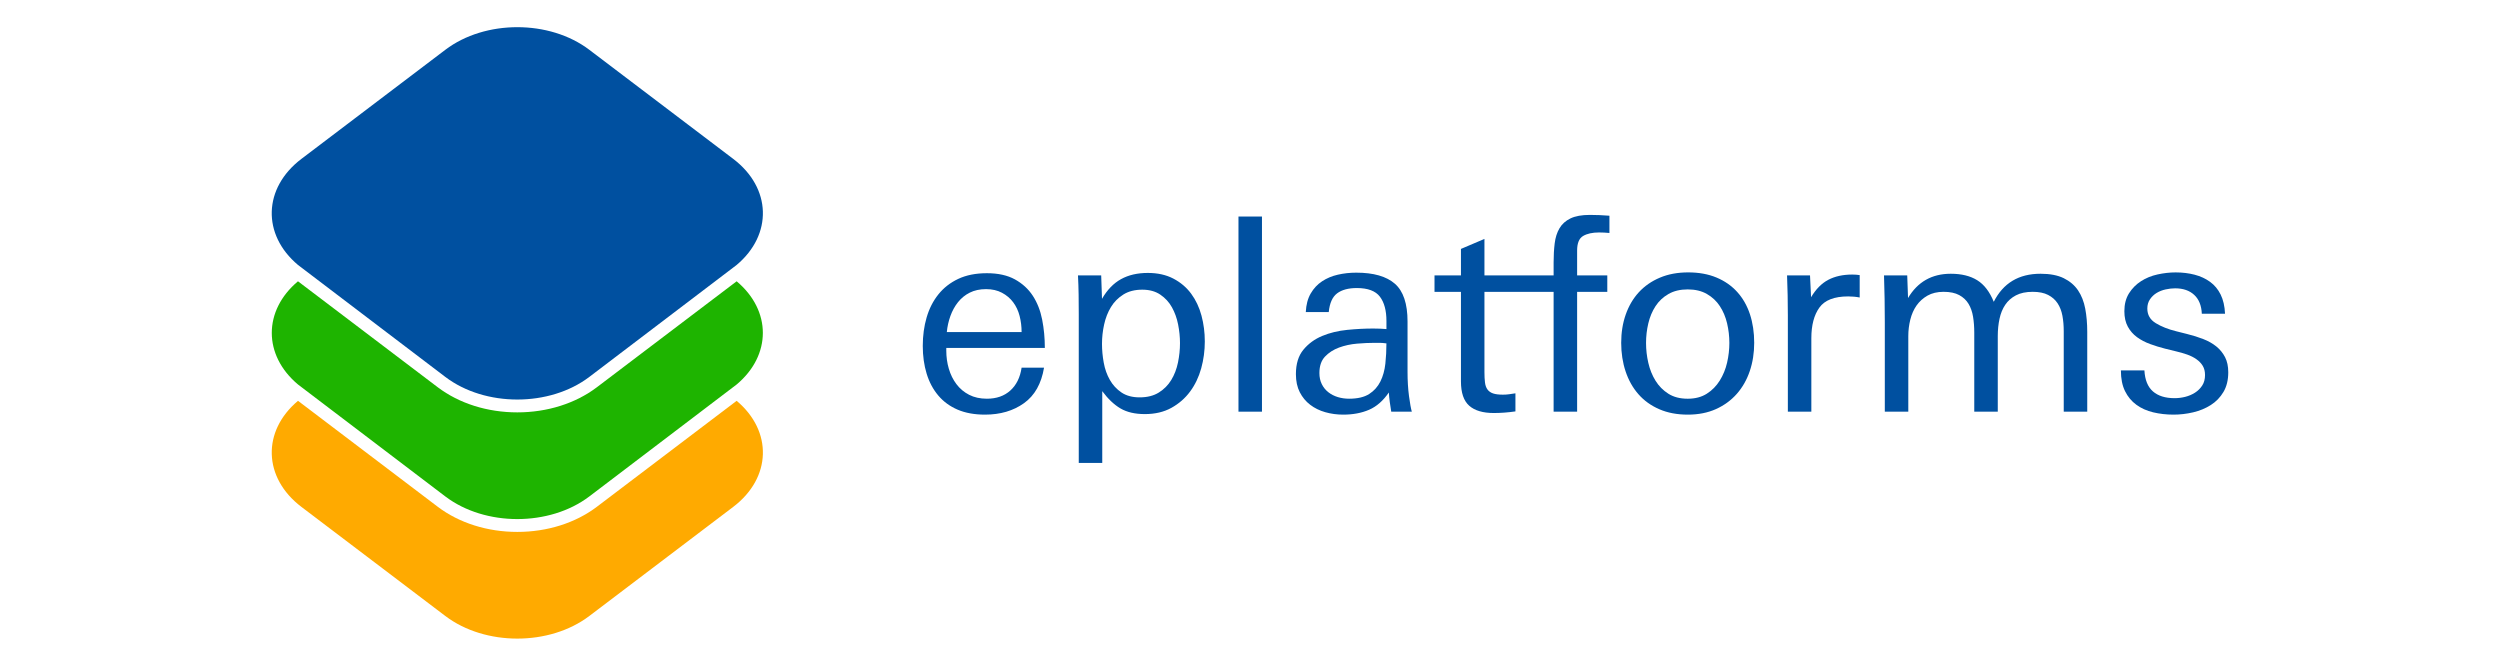 <svg width="184" height="48" viewBox="0 0 184 48" fill="none" xmlns="http://www.w3.org/2000/svg">
<g clip-path="url(#clip0)">
<path d="M38.075 39.149C35.873 39.149 33.793 38.491 32.217 37.297L21.933 29.5C19.276 31.729 19.356 35.163 22.189 37.311L32.779 45.339C34.242 46.447 36.159 47.001 38.075 47.001C39.991 47.001 41.908 46.447 43.37 45.339L53.96 37.311C56.794 35.163 56.874 31.729 54.217 29.5L43.932 37.297C42.357 38.491 40.276 39.149 38.075 39.149Z" fill="#FFAA00"/>
<path d="M54.218 20.703L43.931 28.501C42.356 29.694 40.276 30.351 38.075 30.351C35.873 30.351 33.793 29.694 32.217 28.501L21.931 20.703C19.361 22.86 19.361 26.143 21.932 28.298C22.018 28.369 32.779 36.541 32.779 36.541C34.242 37.649 36.158 38.204 38.075 38.204C39.991 38.204 41.908 37.649 43.37 36.541C43.37 36.541 54.131 28.37 54.217 28.298C56.788 26.143 56.789 22.86 54.218 20.703Z" fill="#1EB400"/>
<path d="M53.96 11.69L43.37 3.663C41.908 2.554 39.991 2 38.075 2C36.158 2 34.241 2.554 32.779 3.663L22.189 11.69C19.356 13.836 19.275 17.271 21.931 19.5C22.017 19.572 32.779 27.744 32.779 27.744C34.241 28.852 36.158 29.406 38.075 29.406C39.991 29.406 41.908 28.852 43.37 27.744C43.37 27.744 54.132 19.573 54.218 19.5C56.874 17.271 56.793 13.836 53.96 11.69Z" fill="#0050A0"/>
<path d="M69.647 25.61V25.809C69.647 26.273 69.709 26.716 69.834 27.14C69.958 27.564 70.144 27.942 70.393 28.272C70.642 28.604 70.954 28.865 71.327 29.057C71.701 29.249 72.136 29.345 72.634 29.345C73.342 29.345 73.918 29.144 74.364 28.739C74.809 28.335 75.084 27.776 75.19 27.061H76.841C76.644 28.24 76.153 29.11 75.367 29.673C74.58 30.236 73.624 30.517 72.497 30.517C71.723 30.517 71.052 30.395 70.482 30.151C69.912 29.907 69.437 29.559 69.057 29.11C68.677 28.66 68.391 28.125 68.201 27.503C68.011 26.882 67.916 26.201 67.916 25.461C67.916 24.708 68.011 24.007 68.201 23.36C68.391 22.712 68.679 22.147 69.066 21.665C69.454 21.182 69.941 20.802 70.531 20.524C71.121 20.247 71.822 20.108 72.634 20.108C73.46 20.108 74.148 20.26 74.698 20.563C75.249 20.867 75.688 21.269 76.015 21.77C76.342 22.272 76.572 22.856 76.703 23.522C76.834 24.189 76.9 24.884 76.9 25.61H69.647V25.61ZM75.19 24.439C75.19 24.031 75.141 23.636 75.043 23.254C74.945 22.872 74.788 22.537 74.571 22.248C74.355 21.958 74.079 21.724 73.745 21.547C73.411 21.369 73.021 21.28 72.576 21.28C72.117 21.28 71.717 21.366 71.377 21.537C71.035 21.708 70.748 21.942 70.511 22.238C70.275 22.534 70.089 22.873 69.951 23.254C69.814 23.636 69.725 24.031 69.686 24.439H75.19Z" fill="#0050A0"/>
<path d="M88.674 25.134C88.674 25.809 88.586 26.468 88.409 27.11C88.231 27.753 87.958 28.322 87.59 28.819C87.222 29.315 86.762 29.716 86.211 30.02C85.659 30.325 85.009 30.477 84.26 30.477C83.537 30.477 82.94 30.338 82.466 30.06C81.993 29.782 81.547 29.358 81.126 28.789V34.073H79.397V23.127C79.397 22.664 79.393 22.191 79.387 21.707C79.38 21.224 79.364 20.743 79.339 20.267H81.048L81.107 21.995C81.488 21.333 81.955 20.85 82.507 20.545C83.058 20.24 83.715 20.088 84.478 20.088C85.2 20.088 85.828 20.227 86.359 20.505C86.891 20.783 87.328 21.154 87.67 21.617C88.011 22.081 88.265 22.617 88.429 23.227C88.592 23.836 88.674 24.471 88.674 25.134ZM86.847 25.253C86.847 24.802 86.8 24.346 86.709 23.882C86.617 23.419 86.466 22.998 86.257 22.621C86.047 22.243 85.762 21.932 85.402 21.687C85.041 21.442 84.599 21.32 84.075 21.32C83.524 21.32 83.059 21.439 82.679 21.677C82.299 21.916 81.994 22.223 81.765 22.601C81.536 22.978 81.369 23.405 81.264 23.882C81.159 24.359 81.107 24.836 81.107 25.312C81.107 25.763 81.149 26.223 81.235 26.693C81.32 27.163 81.471 27.587 81.687 27.964C81.903 28.342 82.188 28.65 82.542 28.888C82.896 29.127 83.341 29.246 83.878 29.246C84.442 29.246 84.913 29.127 85.293 28.888C85.673 28.65 85.978 28.342 86.207 27.964C86.436 27.587 86.6 27.16 86.699 26.683C86.797 26.206 86.847 25.73 86.847 25.253Z" fill="#0050A0"/>
<path d="M91.152 30.299V15.937H92.881V30.299H91.152Z" fill="#0050A0"/>
<path d="M102.395 30.298C102.356 30.087 102.32 29.851 102.288 29.593C102.255 29.335 102.231 29.1 102.219 28.888C101.799 29.497 101.315 29.921 100.765 30.159C100.214 30.398 99.578 30.517 98.858 30.517C98.399 30.517 97.96 30.457 97.541 30.338C97.122 30.219 96.751 30.037 96.43 29.792C96.109 29.547 95.854 29.239 95.664 28.868C95.474 28.497 95.379 28.054 95.379 27.537C95.379 26.782 95.563 26.183 95.93 25.739C96.296 25.296 96.758 24.958 97.315 24.726C97.872 24.494 98.485 24.346 99.153 24.279C99.822 24.213 100.457 24.18 101.06 24.18C101.243 24.18 101.417 24.183 101.58 24.19C101.745 24.197 101.898 24.207 102.042 24.22V23.624C102.042 22.856 101.882 22.26 101.561 21.836C101.239 21.412 100.673 21.2 99.861 21.2C99.245 21.2 98.763 21.329 98.416 21.587C98.068 21.846 97.862 22.306 97.796 22.968H96.106C96.133 22.425 96.253 21.968 96.47 21.598C96.686 21.227 96.964 20.929 97.305 20.704C97.646 20.478 98.032 20.316 98.465 20.217C98.898 20.117 99.35 20.068 99.821 20.068C101.092 20.068 102.039 20.339 102.662 20.882C103.284 21.425 103.595 22.352 103.595 23.663V27.358C103.595 28.02 103.631 28.62 103.703 29.156C103.775 29.692 103.844 30.073 103.909 30.298H102.395V30.298ZM102.041 25.273C101.832 25.246 101.668 25.233 101.55 25.233C101.432 25.233 101.301 25.233 101.157 25.233C100.777 25.233 100.35 25.253 99.879 25.292C99.408 25.332 98.965 25.429 98.552 25.58C98.139 25.733 97.796 25.955 97.52 26.246C97.245 26.537 97.108 26.941 97.108 27.458C97.108 27.763 97.166 28.034 97.284 28.272C97.402 28.511 97.563 28.709 97.766 28.868C97.969 29.027 98.202 29.146 98.464 29.226C98.726 29.305 99.001 29.345 99.29 29.345C99.918 29.345 100.413 29.229 100.774 28.997C101.134 28.765 101.409 28.457 101.599 28.073C101.789 27.689 101.91 27.252 101.963 26.762C102.015 26.272 102.041 25.776 102.041 25.273Z" fill="#0050A0"/>
<path d="M116.518 17.367C116.813 17.195 117.203 17.109 117.688 17.109C117.819 17.109 117.947 17.112 118.071 17.119C118.196 17.126 118.323 17.136 118.454 17.148V15.877C117.956 15.837 117.478 15.817 117.02 15.817C116.417 15.817 115.938 15.904 115.585 16.076C115.231 16.248 114.962 16.489 114.779 16.801C114.595 17.112 114.477 17.483 114.425 17.913C114.372 18.344 114.346 18.81 114.346 19.314V20.267H109.255V17.585L107.526 18.32V20.267H105.58V21.479H107.526V28.074C107.526 28.908 107.729 29.504 108.135 29.862C108.541 30.22 109.144 30.398 109.943 30.398C110.455 30.398 110.985 30.359 111.536 30.279V28.948C111.365 28.975 111.208 28.998 111.063 29.018C110.919 29.038 110.769 29.047 110.611 29.047C110.309 29.047 110.071 29.018 109.894 28.958C109.717 28.898 109.579 28.802 109.481 28.67C109.383 28.538 109.321 28.366 109.295 28.154C109.268 27.942 109.255 27.683 109.255 27.379V21.479H114.346V30.299H116.076V21.479H118.297V20.267H116.076V18.44C116.076 17.897 116.223 17.54 116.518 17.367Z" fill="#0050A0"/>
<path d="M129.109 25.233C129.109 25.975 129.001 26.667 128.784 27.309C128.567 27.951 128.249 28.511 127.829 28.988C127.409 29.464 126.896 29.838 126.293 30.11C125.688 30.381 124.999 30.517 124.224 30.517C123.436 30.517 122.737 30.385 122.127 30.12C121.516 29.855 121.004 29.488 120.591 29.017C120.177 28.547 119.862 27.988 119.645 27.339C119.428 26.69 119.32 25.988 119.32 25.233C119.32 24.478 119.431 23.783 119.655 23.147C119.878 22.512 120.2 21.965 120.62 21.508C121.041 21.052 121.556 20.694 122.167 20.436C122.778 20.177 123.47 20.048 124.245 20.048C125.033 20.048 125.728 20.174 126.332 20.426C126.936 20.677 127.445 21.032 127.859 21.489C128.272 21.945 128.585 22.492 128.795 23.127C129.004 23.763 129.109 24.465 129.109 25.233ZM127.281 25.243C127.281 24.752 127.225 24.271 127.114 23.799C127.003 23.328 126.826 22.907 126.583 22.535C126.34 22.163 126.023 21.865 125.63 21.639C125.237 21.412 124.765 21.3 124.215 21.3C123.664 21.3 123.193 21.413 122.8 21.639C122.407 21.864 122.088 22.163 121.846 22.535C121.604 22.907 121.427 23.328 121.316 23.799C121.204 24.271 121.149 24.752 121.149 25.243C121.149 25.734 121.204 26.222 121.316 26.707C121.427 27.192 121.604 27.63 121.846 28.021C122.089 28.413 122.403 28.731 122.79 28.977C123.177 29.223 123.652 29.346 124.215 29.346C124.766 29.346 125.234 29.223 125.621 28.977C126.007 28.732 126.325 28.41 126.574 28.011C126.823 27.613 127.003 27.172 127.115 26.687C127.225 26.202 127.281 25.721 127.281 25.243Z" fill="#0050A0"/>
<path d="M136.461 21.836C136.316 21.823 136.172 21.816 136.028 21.816C135.005 21.816 134.298 22.091 133.905 22.64C133.511 23.19 133.315 23.942 133.315 24.895V30.299H131.586V23.207C131.586 22.227 131.566 21.247 131.527 20.267H133.217L133.295 21.876C133.649 21.28 134.072 20.853 134.563 20.594C135.055 20.336 135.641 20.207 136.323 20.207C136.414 20.207 136.509 20.21 136.607 20.217C136.706 20.224 136.794 20.233 136.873 20.247V21.896C136.742 21.869 136.605 21.849 136.461 21.836Z" fill="#0050A0"/>
<path d="M151.891 30.299V24.379C151.891 23.968 151.859 23.587 151.793 23.236C151.727 22.886 151.609 22.581 151.439 22.323C151.269 22.064 151.036 21.859 150.741 21.707C150.447 21.555 150.069 21.478 149.611 21.478C149.113 21.478 148.7 21.565 148.373 21.737C148.045 21.909 147.783 22.141 147.586 22.432C147.389 22.723 147.249 23.068 147.164 23.465C147.078 23.862 147.036 24.287 147.036 24.736V30.299H145.306V24.478C145.306 24.068 145.277 23.68 145.218 23.316C145.159 22.952 145.048 22.634 144.884 22.362C144.72 22.091 144.491 21.876 144.196 21.717C143.901 21.558 143.518 21.478 143.046 21.478C142.587 21.478 142.194 21.571 141.866 21.756C141.539 21.942 141.27 22.184 141.06 22.482C140.851 22.78 140.697 23.127 140.598 23.524C140.5 23.922 140.451 24.326 140.451 24.736V30.299H138.722V23.703C138.722 22.564 138.702 21.419 138.663 20.267H140.372L140.431 21.935C141.139 20.743 142.187 20.148 143.577 20.148C144.363 20.148 145.011 20.306 145.522 20.624C146.034 20.942 146.44 21.472 146.741 22.213C147.435 20.836 148.582 20.148 150.181 20.148C150.876 20.148 151.446 20.257 151.891 20.475C152.336 20.694 152.687 20.992 152.943 21.369C153.198 21.747 153.375 22.197 153.474 22.72C153.572 23.243 153.621 23.809 153.621 24.418V30.299H151.891Z" fill="#0050A0"/>
<path d="M164 27.398C164 27.968 163.882 28.451 163.646 28.849C163.41 29.246 163.099 29.567 162.712 29.812C162.326 30.057 161.893 30.236 161.415 30.348C160.937 30.46 160.455 30.517 159.97 30.517C159.446 30.517 158.948 30.46 158.476 30.348C158.005 30.236 157.592 30.05 157.238 29.792C156.884 29.534 156.605 29.2 156.403 28.789C156.199 28.378 156.098 27.869 156.098 27.259H157.828C157.867 27.961 158.076 28.478 158.457 28.809C158.837 29.14 159.368 29.305 160.049 29.305C160.311 29.305 160.573 29.273 160.835 29.207C161.098 29.14 161.336 29.038 161.553 28.9C161.769 28.761 161.946 28.586 162.083 28.375C162.221 28.164 162.29 27.905 162.29 27.601C162.29 27.337 162.234 27.112 162.123 26.927C162.011 26.742 161.858 26.581 161.661 26.442C161.465 26.302 161.235 26.187 160.973 26.094C160.71 26.002 160.436 25.923 160.147 25.857L159.341 25.659C158.974 25.566 158.61 25.454 158.25 25.322C157.889 25.19 157.569 25.021 157.287 24.817C157.004 24.612 156.779 24.354 156.609 24.044C156.439 23.733 156.353 23.353 156.353 22.903C156.353 22.388 156.468 21.949 156.697 21.585C156.926 21.222 157.221 20.925 157.582 20.694C157.942 20.462 158.349 20.297 158.8 20.198C159.252 20.099 159.695 20.049 160.127 20.049C160.625 20.049 161.09 20.106 161.523 20.218C161.955 20.331 162.335 20.506 162.663 20.745C162.99 20.983 163.249 21.295 163.439 21.678C163.629 22.062 163.737 22.532 163.763 23.089H162.054C162.027 22.487 161.84 22.024 161.493 21.703C161.146 21.382 160.678 21.221 160.088 21.221C159.865 21.221 159.632 21.248 159.39 21.301C159.147 21.354 158.929 21.44 158.731 21.559C158.535 21.678 158.371 21.834 158.24 22.026C158.109 22.218 158.043 22.446 158.043 22.711C158.043 23.175 158.25 23.532 158.663 23.784C159.075 24.036 159.577 24.234 160.166 24.38L160.953 24.578C161.386 24.685 161.788 24.81 162.162 24.956C162.535 25.102 162.856 25.284 163.125 25.502C163.393 25.721 163.606 25.982 163.764 26.287C163.921 26.591 164 26.961 164 27.398Z" fill="#0050A0"/>
</g>
<defs>
<clipPath id="clip0">
<rect width="144" height="45" fill="white" transform="translate(20 2)"/>
</clipPath>
</defs>
</svg>
